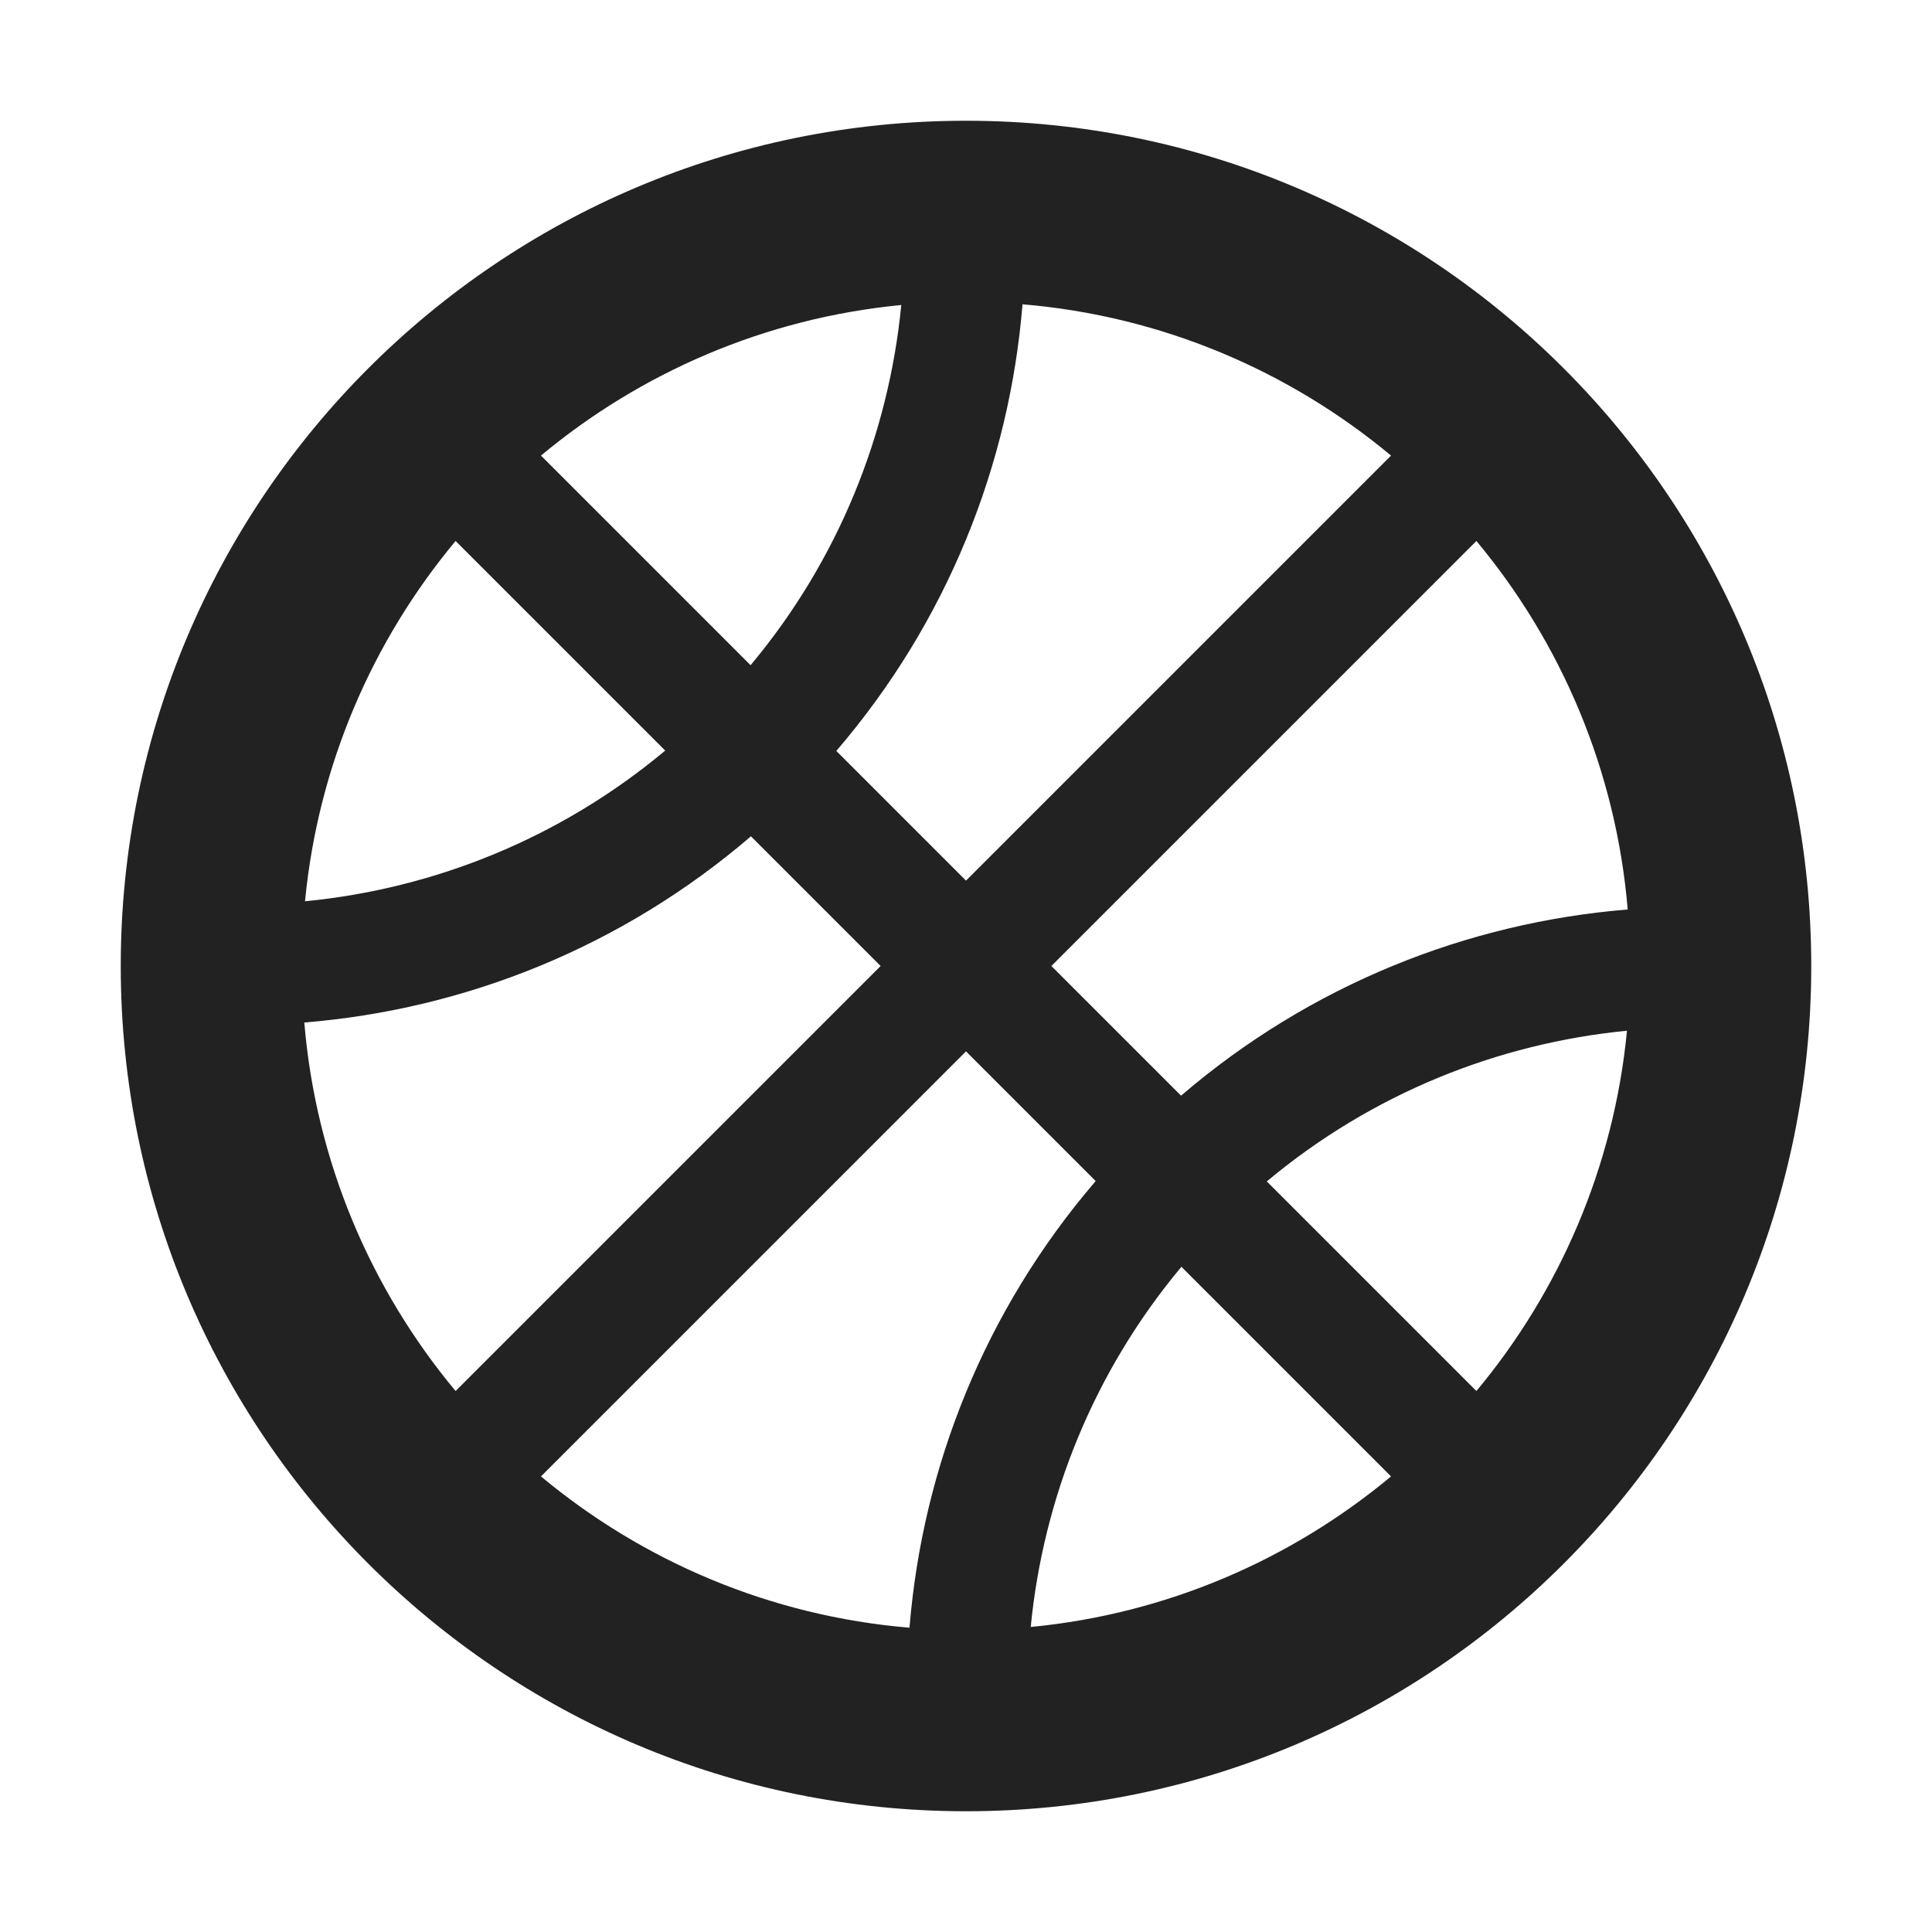<svg width="16" height="16" viewBox="0 0 16 16" fill="none" xmlns="http://www.w3.org/2000/svg">
<path fill-rule="evenodd" clip-rule="evenodd" d="M8 1C4.134 1 1 4.134 1 8C1 11.866 4.134 15 8 15C11.866 15 15 11.866 15 8C15 4.134 11.866 1 8 1ZM7.464 2.526C6.334 2.635 5.305 3.086 4.48 3.773L6.216 5.509C6.944 4.638 7.36 3.594 7.464 2.526ZM3.773 4.48C3.086 5.305 2.635 6.334 2.526 7.464C3.594 7.36 4.638 6.944 5.509 6.216L3.773 4.48ZM2.52 8.468C2.617 9.624 3.072 10.678 3.773 11.52L7.293 8L6.219 6.926C5.147 7.846 3.847 8.36 2.52 8.468ZM4.48 12.227C5.322 12.928 6.376 13.383 7.532 13.48C7.64 12.153 8.154 10.853 9.074 9.781L8 8.707L4.48 12.227ZM8.536 13.474C9.666 13.365 10.695 12.914 11.52 12.227L9.784 10.491C9.056 11.362 8.64 12.406 8.536 13.474ZM12.227 11.52C12.914 10.695 13.365 9.666 13.474 8.536C12.406 8.64 11.362 9.056 10.491 9.784L12.227 11.52ZM13.48 7.532C13.383 6.376 12.928 5.322 12.227 4.48L8.707 8L9.781 9.074C10.853 8.154 12.153 7.64 13.48 7.532ZM11.52 3.773C10.678 3.072 9.624 2.617 8.468 2.52C8.36 3.847 7.846 5.147 6.926 6.219L8 7.293L11.52 3.773Z" fill="#222222"/>
</svg>
